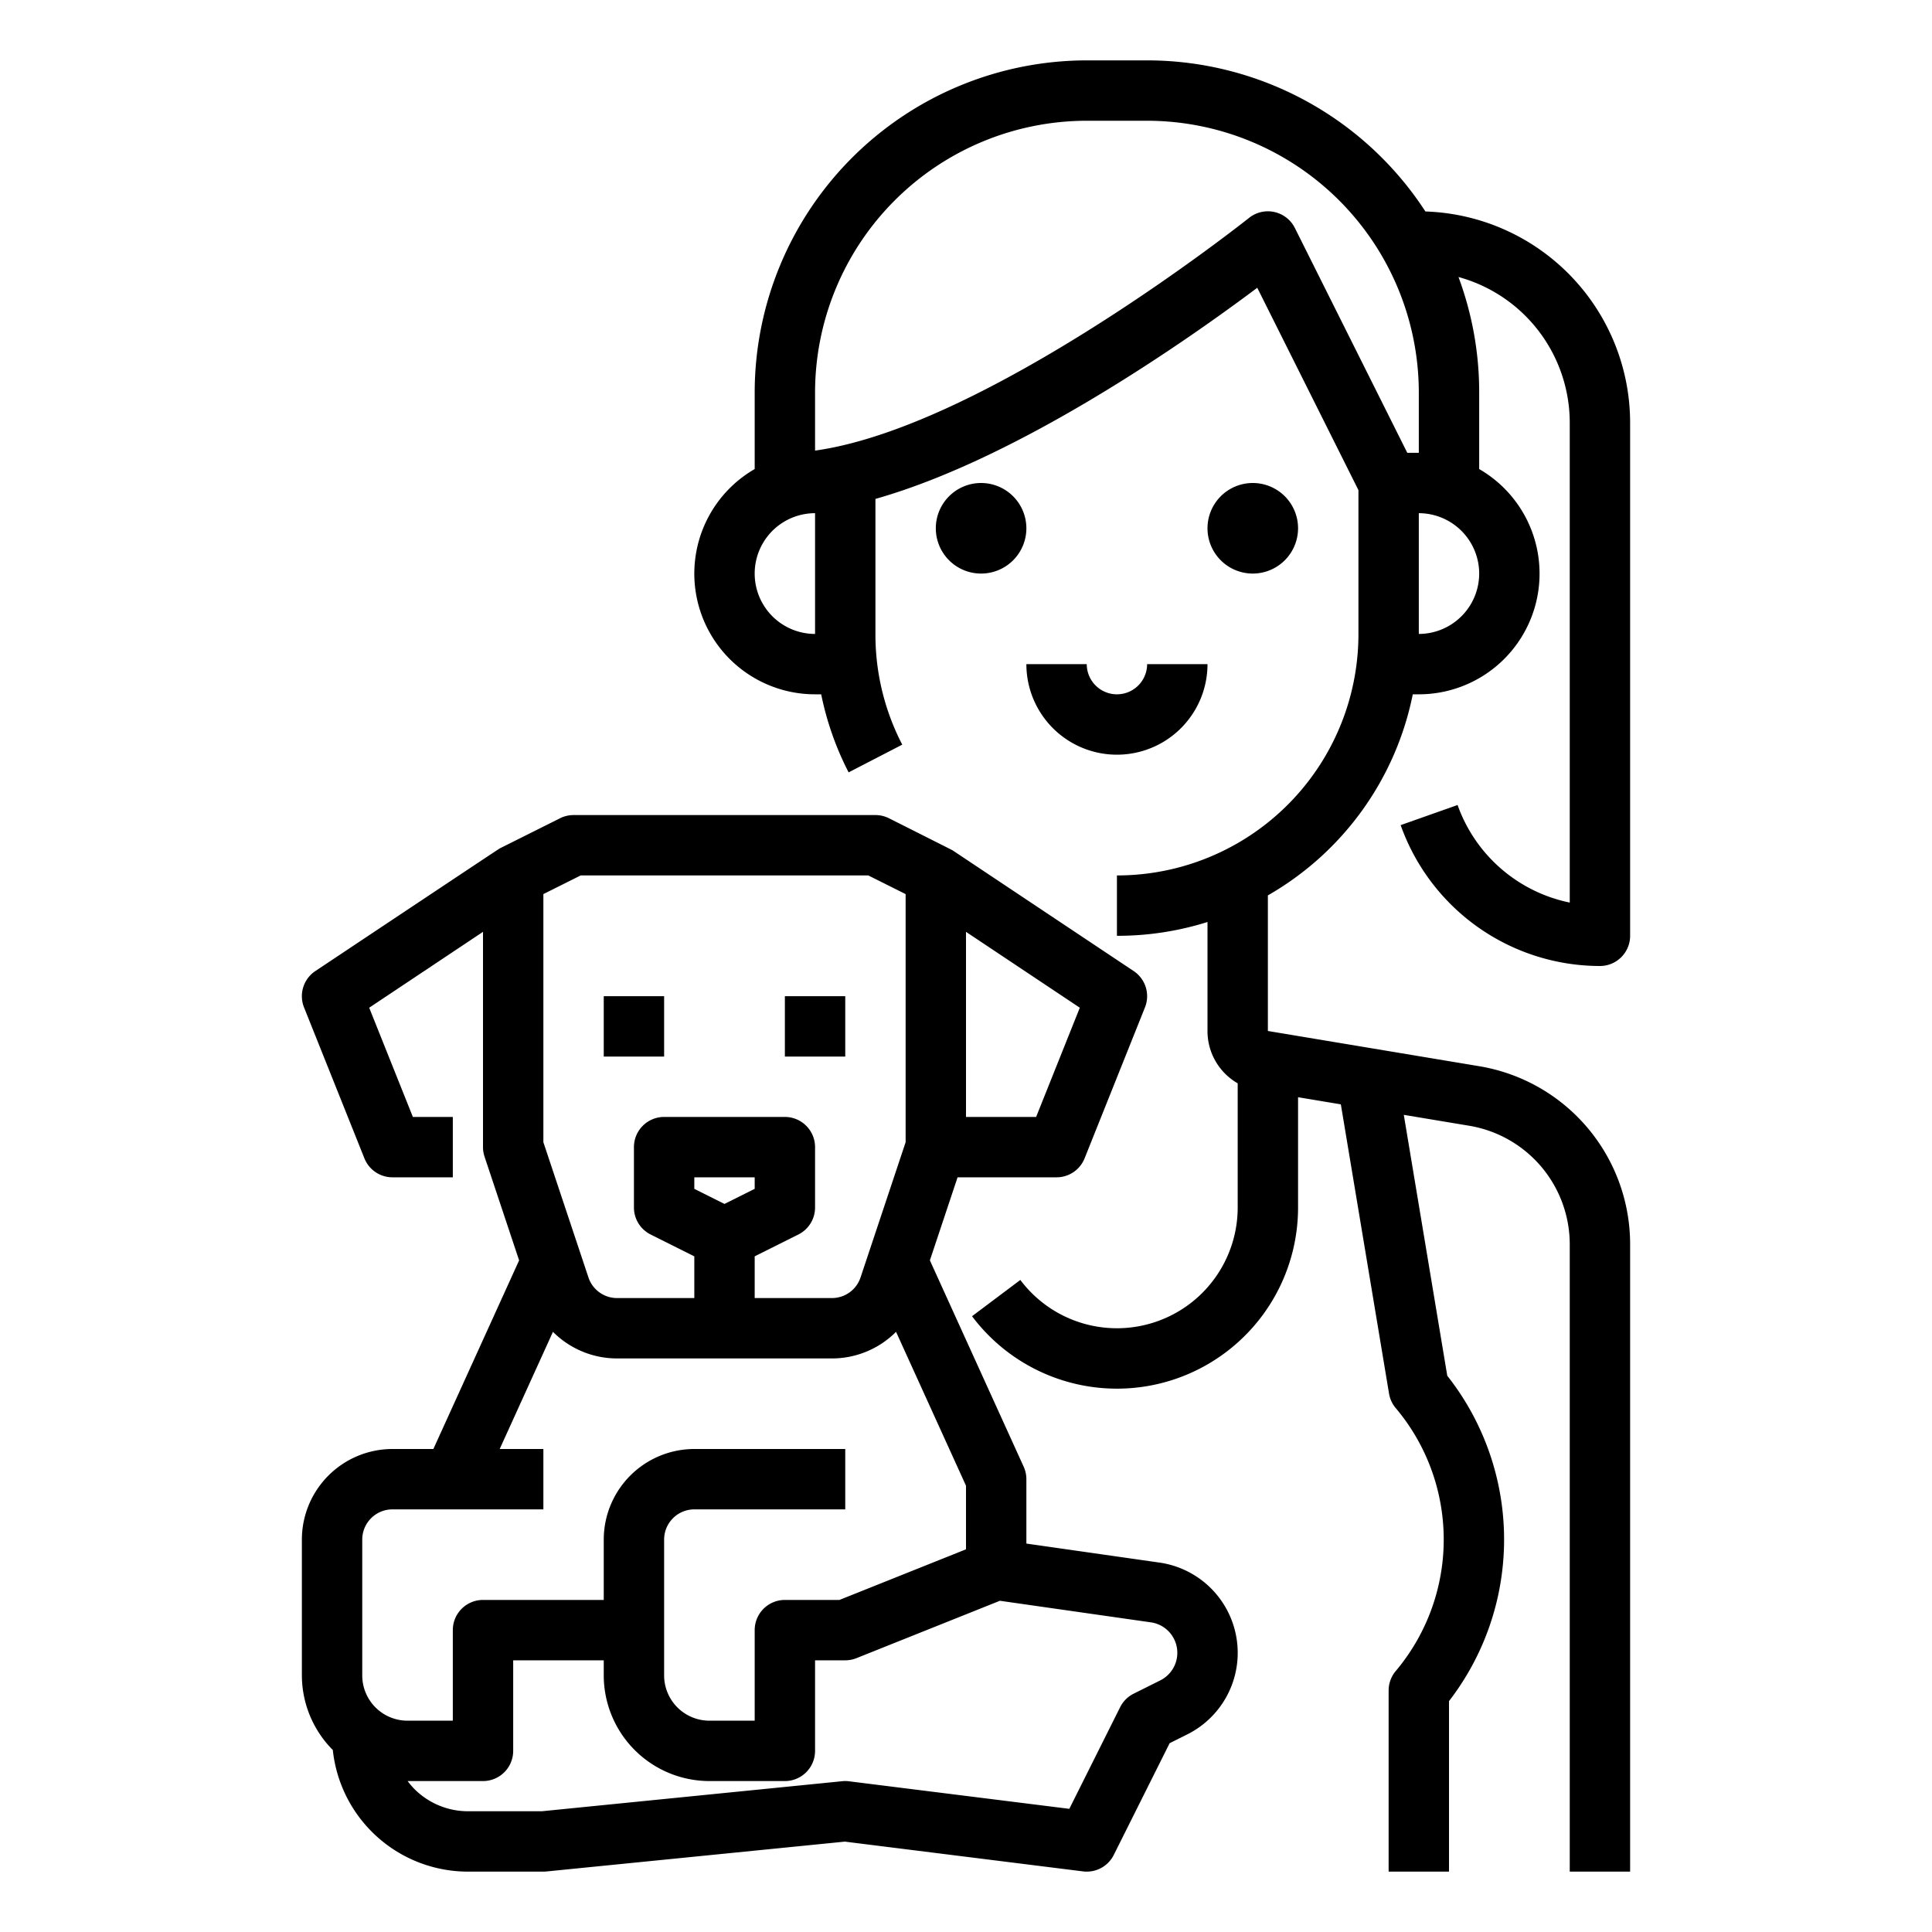 <?xml version="1.0"?>
<svg xmlns="http://www.w3.org/2000/svg" viewBox="0 0 512 512" width="512" height="512"><g id="Outline"><path d="M386.274,213.334l-15.086,5.332A56.1,56.1,0,0,0,424,256a8,8,0,0,0,8-8V112a56.056,56.056,0,0,0-54.251-55.956A88,88,0,0,0,304,16H288a88.1,88.1,0,0,0-88,88v20.305A31.989,31.989,0,0,0,216,184h1.625a79.7,79.7,0,0,0,7.268,20.686l14.212-7.348A63.279,63.279,0,0,1,232,168V132.216c38.532-10.914,83.339-42.559,101.187-55.954L360,129.889V168a63.967,63.967,0,0,1-64,64v16a79.511,79.511,0,0,0,24-3.661V273.22a15.946,15.946,0,0,0,8,13.87V320a32,32,0,0,1-57.6,19.2L257.6,348.809A48,48,0,0,0,344,320V290.775l11.338,1.89,12.771,76.65a8,8,0,0,0,1.787,3.857c.7.822,1.424,1.744,2.2,2.787a54.1,54.1,0,0,1-2.221,66.895A8.007,8.007,0,0,0,368,448v48h16V450.817a70.1,70.1,0,0,0,.962-84.368c-.487-.656-.959-1.273-1.42-1.858l-11.52-69.144,17.245,2.874A31.89,31.89,0,0,1,416,329.88V496h16V329.88a47.837,47.837,0,0,0-40.1-47.341L336,273.22V237.285A79.4,79.4,0,0,0,374.4,184H376a31.989,31.989,0,0,0,16-59.695V104a87.574,87.574,0,0,0-5.486-30.588A40.066,40.066,0,0,1,416,112V239.19A40.077,40.077,0,0,1,386.274,213.334ZM216,168a16,16,0,0,1,0-32Zm156.944-48L343.155,60.422A8,8,0,0,0,331,57.752c-.733.587-69.706,55.37-115,61.661V104a72.081,72.081,0,0,1,72-72h16a72.081,72.081,0,0,1,72,72v16ZM392,152a16.019,16.019,0,0,1-16,16V136A16.019,16.019,0,0,1,392,152ZM272,140a12,12,0,1,1-12-12A12.013,12.013,0,0,1,272,140Zm60,12a12,12,0,1,1,12-12A12.013,12.013,0,0,1,332,152Zm-60,24h16a8,8,0,0,0,16,0h16a24,24,0,0,1-48,0ZM176,280H160V264h16Zm48,0H208V264h16ZM104,384a24.028,24.028,0,0,0-24,24v36a28.152,28.152,0,0,0,8.2,19.772A36.028,36.028,0,0,0,124,496h20c.266,0,.531-.014.8-.04l79.1-7.91,63.108,7.888a8.14,8.14,0,0,0,1,.062,8,8,0,0,0,7.152-4.422l14.807-29.613,4.69-2.342a24.16,24.16,0,0,0-7.39-45.523L272,409.062V392a8,8,0,0,0-.717-3.311l-24.854-54.678L253.767,312H280a8,8,0,0,0,7.428-5.029l16-40a8,8,0,0,0-2.99-9.627l-48-32c-.153-.1-16.86-8.5-16.86-8.5A7.994,7.994,0,0,0,232,216H152a7.994,7.994,0,0,0-3.578.845l-16,8c-.3.149-48.86,32.5-48.86,32.5a8,8,0,0,0-2.99,9.627l16,40A8,8,0,0,0,104,312h16V296H109.416L97.839,267.056,128,246.948V304a8.027,8.027,0,0,0,.41,2.53l9.161,27.481L114.848,384ZM256,246.948l30.161,20.108L274.584,296H256Zm49,182.99a8.161,8.161,0,0,1,2.5,15.374l-7.07,3.531a7.991,7.991,0,0,0-3.581,3.579l-13.469,26.937-58.384-7.3a7.921,7.921,0,0,0-1.788-.022L143.6,480H124a20.066,20.066,0,0,1-14.138-5.853A20.214,20.214,0,0,1,108.027,472H128a8,8,0,0,0,8-8V440h24v4a28.032,28.032,0,0,0,28,28h20a8,8,0,0,0,8-8V440h8a8,8,0,0,0,2.971-.572l38.014-15.206ZM144,236.944,153.889,232h76.222L240,236.944V302.7l-11.943,35.827A7.989,7.989,0,0,1,220.468,344H200V332.944l11.578-5.789A8,8,0,0,0,216,320V304a8,8,0,0,0-8-8H176a8,8,0,0,0-8,8v16a8,8,0,0,0,4.422,7.155L184,332.944V344H163.532a7.989,7.989,0,0,1-7.589-5.471L144,302.7Zm48,82.112-8-4V312h16v3.056Zm-45.461,33.892A23.963,23.963,0,0,0,163.532,360h56.936a23.963,23.963,0,0,0,16.993-7.052L256,393.733v16.851L222.459,424H208a8,8,0,0,0-8,8v24H188a12.013,12.013,0,0,1-12-12V408a8.009,8.009,0,0,1,8-8h40V384H184a24.028,24.028,0,0,0-24,24v16H128a8,8,0,0,0-8,8v24H108a12,12,0,0,1-12-12V408a8.009,8.009,0,0,1,8-8h40V384H132.424Z"/></g></svg>
